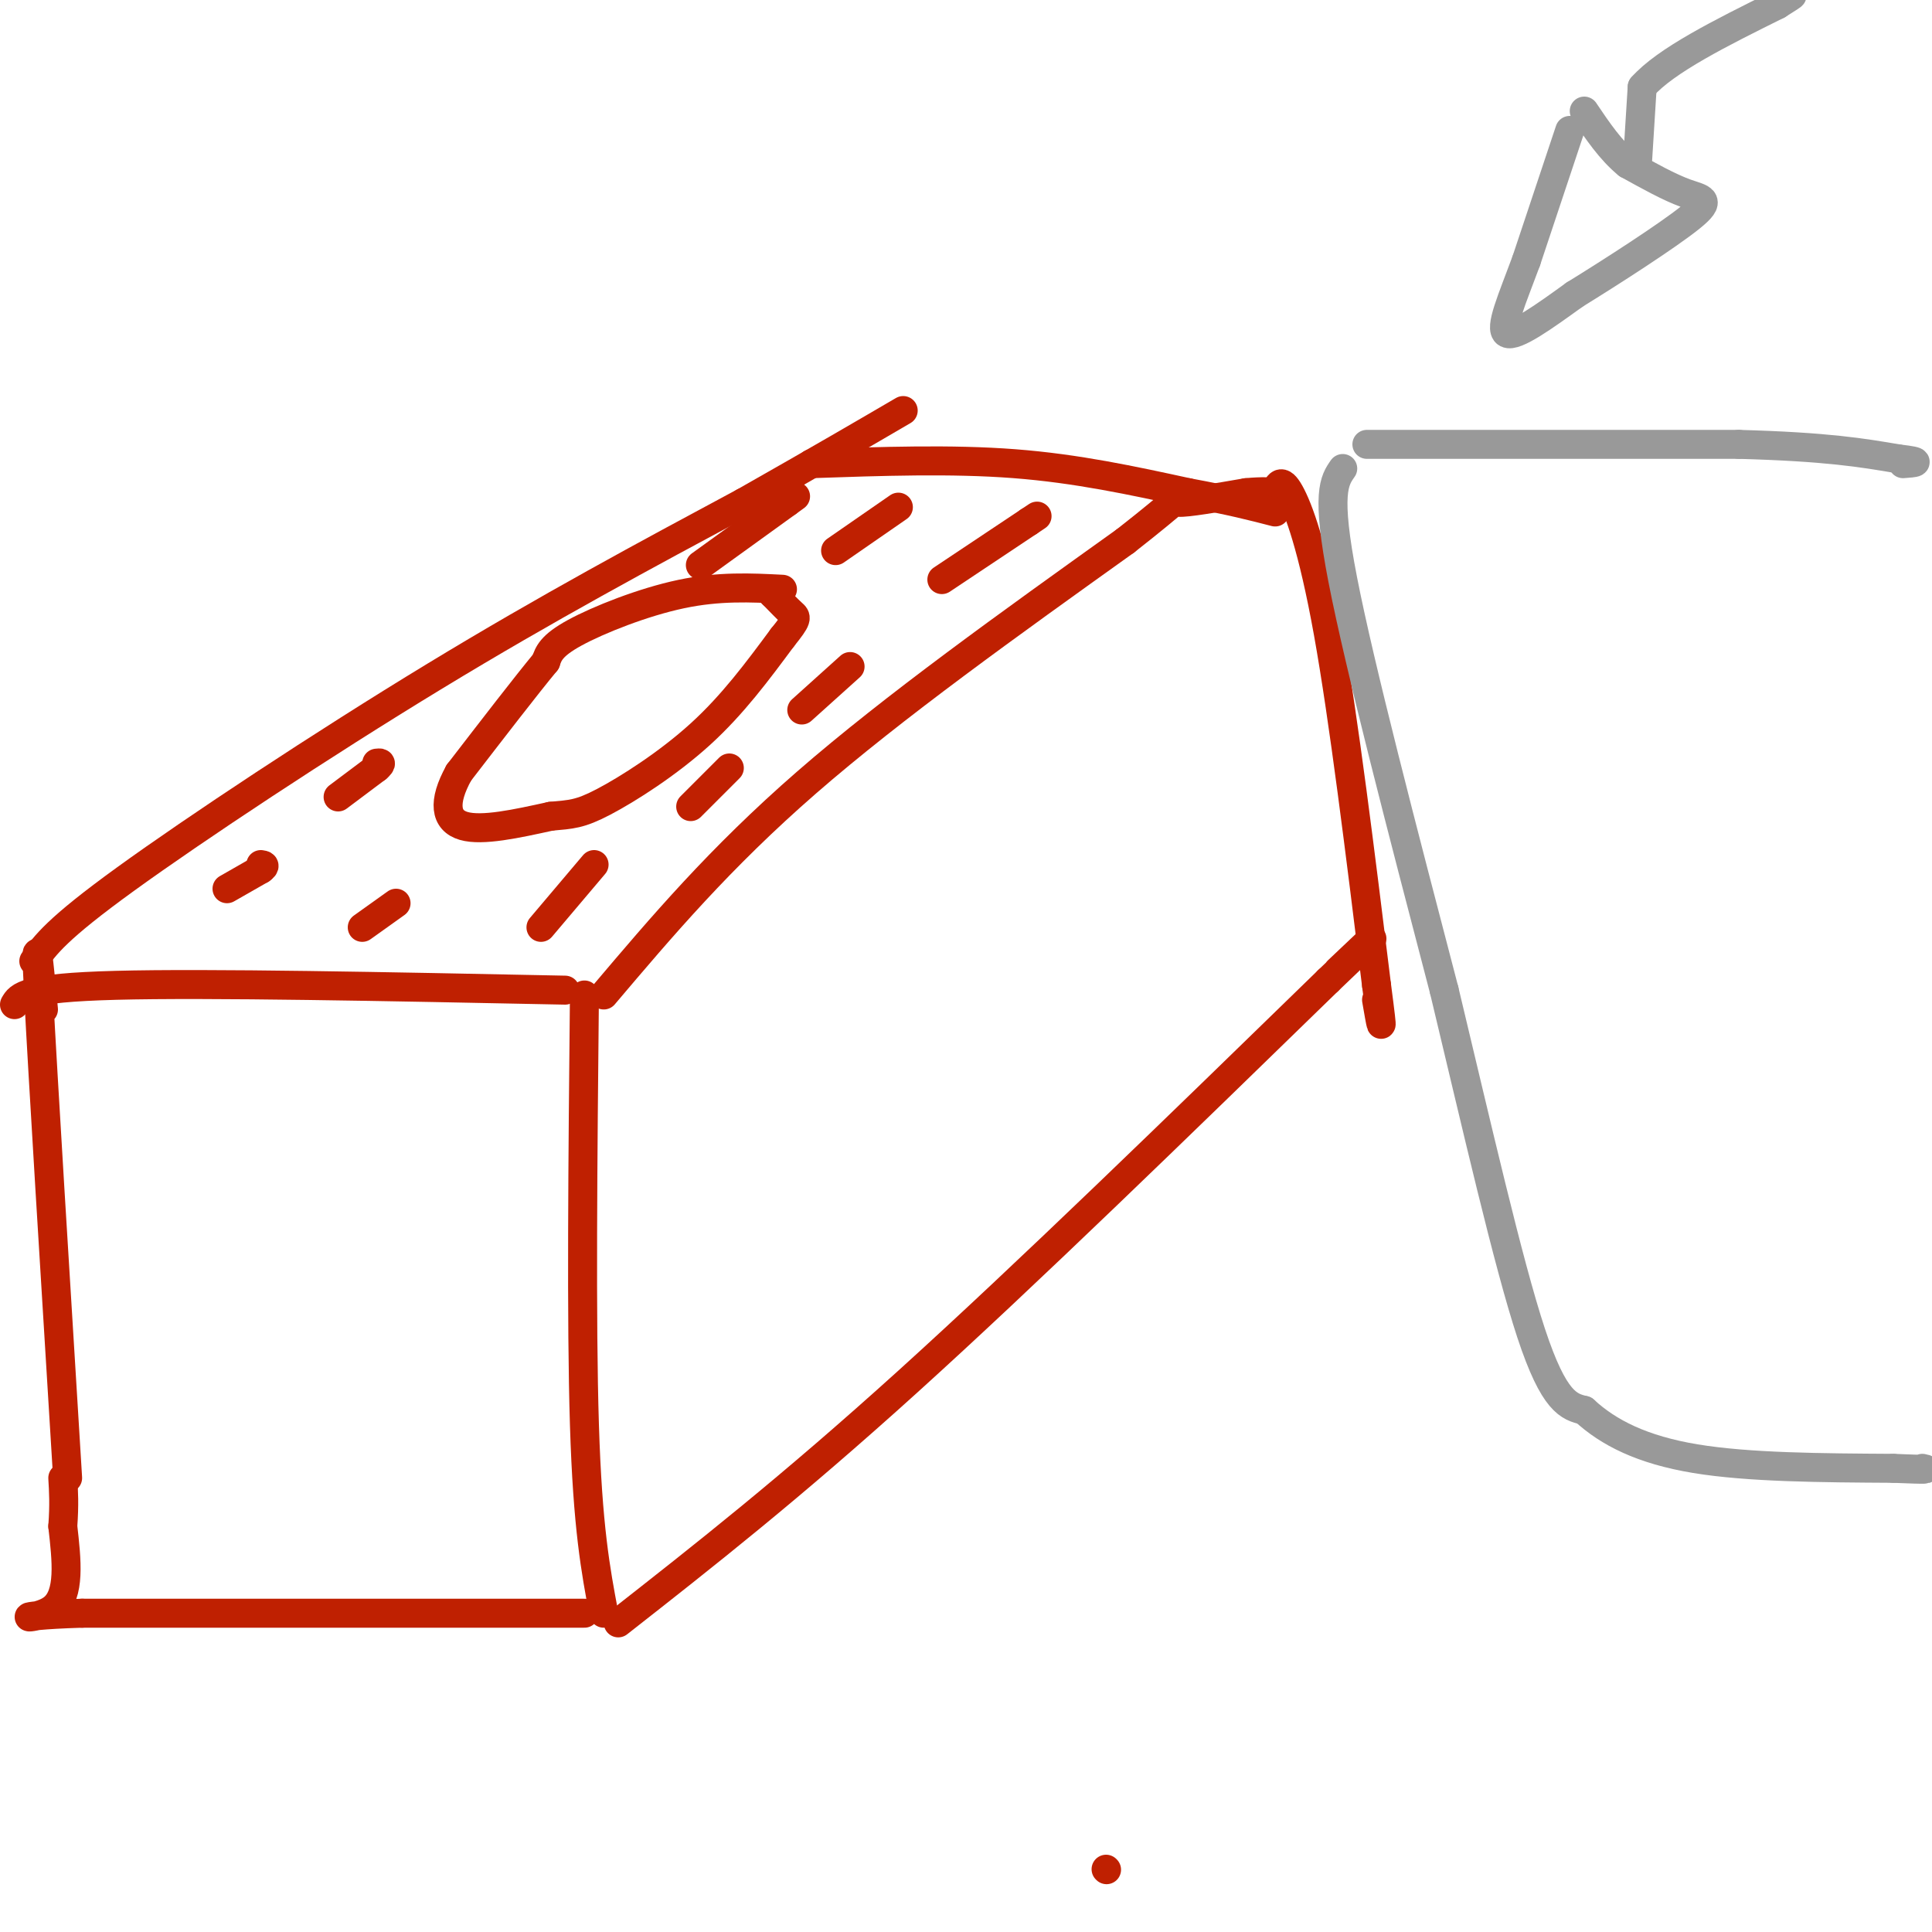 <svg viewBox='0 0 400 400' version='1.1' xmlns='http://www.w3.org/2000/svg' xmlns:xlink='http://www.w3.org/1999/xlink'><g fill='none' stroke='rgb(191,32,1)' stroke-width='6' stroke-linecap='round' stroke-linejoin='round'><path d='M121,206c-0.333,33.833 -0.667,67.667 0,89c0.667,21.333 2.333,30.167 4,39'/><path d='M128,336c17.750,-13.917 35.500,-27.833 60,-50c24.500,-22.167 55.750,-52.583 87,-83'/><path d='M275,203c14.833,-14.167 8.417,-8.083 2,-2'/><path d='M125,206c12.000,-14.167 24.000,-28.333 42,-44c18.000,-15.667 42.000,-32.833 66,-50'/><path d='M233,112c12.089,-9.467 9.311,-8.133 11,-8c1.689,0.133 7.844,-0.933 14,-2'/><path d='M258,102c3.500,-0.333 5.250,-0.167 7,0'/><path d='M264,102c0.600,-1.600 1.200,-3.200 3,0c1.800,3.200 4.800,11.200 8,29c3.200,17.800 6.600,45.400 10,73'/><path d='M285,204c1.667,12.667 0.833,7.833 0,3'/><path d='M117,205c-37.000,-0.750 -74.000,-1.500 -93,-1c-19.000,0.500 -20.000,2.250 -21,4'/><path d='M9,209c-0.917,-9.583 -1.833,-19.167 -1,-3c0.833,16.167 3.417,58.083 6,100'/><path d='M229,387c0.000,0.000 0.100,0.100 0.1,0.1'/><path d='M121,334c0.000,0.000 -104.000,0.000 -104,0'/><path d='M17,334c-17.600,0.533 -9.600,1.867 -6,-1c3.600,-2.867 2.800,-9.933 2,-17'/><path d='M13,316c0.333,-4.500 0.167,-7.250 0,-10'/><path d='M7,199c2.333,-3.311 4.667,-6.622 19,-17c14.333,-10.378 40.667,-27.822 64,-42c23.333,-14.178 43.667,-25.089 64,-36'/><path d='M154,104c16.167,-9.167 24.583,-14.083 33,-19'/><path d='M168,96c14.500,-0.500 29.000,-1.000 42,0c13.000,1.000 24.500,3.500 36,6'/><path d='M246,102c9.000,1.667 13.500,2.833 18,4'/><path d='M162,122c-6.556,-0.333 -13.111,-0.667 -21,1c-7.889,1.667 -17.111,5.333 -22,8c-4.889,2.667 -5.444,4.333 -6,6'/><path d='M113,137c-4.000,4.833 -11.000,13.917 -18,23'/><path d='M95,160c-3.378,6.111 -2.822,9.889 1,11c3.822,1.111 10.911,-0.444 18,-2'/><path d='M114,169c4.286,-0.393 6.000,-0.375 11,-3c5.000,-2.625 13.286,-7.893 20,-14c6.714,-6.107 11.857,-13.054 17,-20'/><path d='M162,132c3.267,-4.044 2.933,-4.156 2,-5c-0.933,-0.844 -2.467,-2.422 -4,-4'/><path d='M160,123c-0.667,-0.667 -0.333,-0.333 0,0'/><path d='M47,184c0.000,0.000 7.000,-4.000 7,-4'/><path d='M54,180c1.167,-0.833 0.583,-0.917 0,-1'/><path d='M70,165c0.000,0.000 8.000,-6.000 8,-6'/><path d='M78,159c1.333,-1.167 0.667,-1.083 0,-1'/><path d='M145,117c0.000,0.000 18.000,-13.000 18,-13'/><path d='M163,104c3.000,-2.167 1.500,-1.083 0,0'/><path d='M173,114c0.000,0.000 13.000,-9.000 13,-9'/><path d='M195,120c0.000,0.000 18.000,-12.000 18,-12'/><path d='M213,108c3.000,-2.000 1.500,-1.000 0,0'/><path d='M166,147c0.000,0.000 10.000,-9.000 10,-9'/><path d='M143,167c0.000,0.000 8.000,-8.000 8,-8'/><path d='M112,192c0.000,0.000 11.000,-13.000 11,-13'/><path d='M75,192c0.000,0.000 7.000,-5.000 7,-5'/></g>
<g fill='none' stroke='rgb(153,153,153)' stroke-width='6' stroke-linecap='round' stroke-linejoin='round'><path d='M278,97c-1.750,2.500 -3.500,5.000 0,23c3.500,18.000 12.250,51.500 21,85'/><path d='M299,205c6.778,28.289 13.222,56.511 18,71c4.778,14.489 7.889,15.244 11,16'/><path d='M328,292c5.000,4.622 12.000,8.178 23,10c11.000,1.822 26.000,1.911 41,2'/><path d='M392,304c7.833,0.333 6.917,0.167 6,0'/><path d='M283,92c0.000,0.000 77.000,0.000 77,0'/><path d='M360,92c18.333,0.500 25.667,1.750 33,3'/><path d='M393,95c5.667,0.667 3.333,0.833 1,1'/><path d='M325,27c0.000,0.000 -9.000,27.000 -9,27'/><path d='M316,54c-2.911,7.889 -5.689,14.111 -4,15c1.689,0.889 7.844,-3.556 14,-8'/><path d='M326,61c7.512,-4.631 19.292,-12.208 24,-16c4.708,-3.792 2.345,-3.798 -1,-5c-3.345,-1.202 -7.673,-3.601 -12,-6'/><path d='M337,34c-3.500,-2.833 -6.250,-6.917 -9,-11'/><path d='M339,34c0.000,0.000 1.000,-16.000 1,-16'/><path d='M340,18c4.833,-5.500 16.417,-11.250 28,-17'/><path d='M368,1c4.833,-3.000 2.917,-2.000 1,-1'/></g>
</svg>